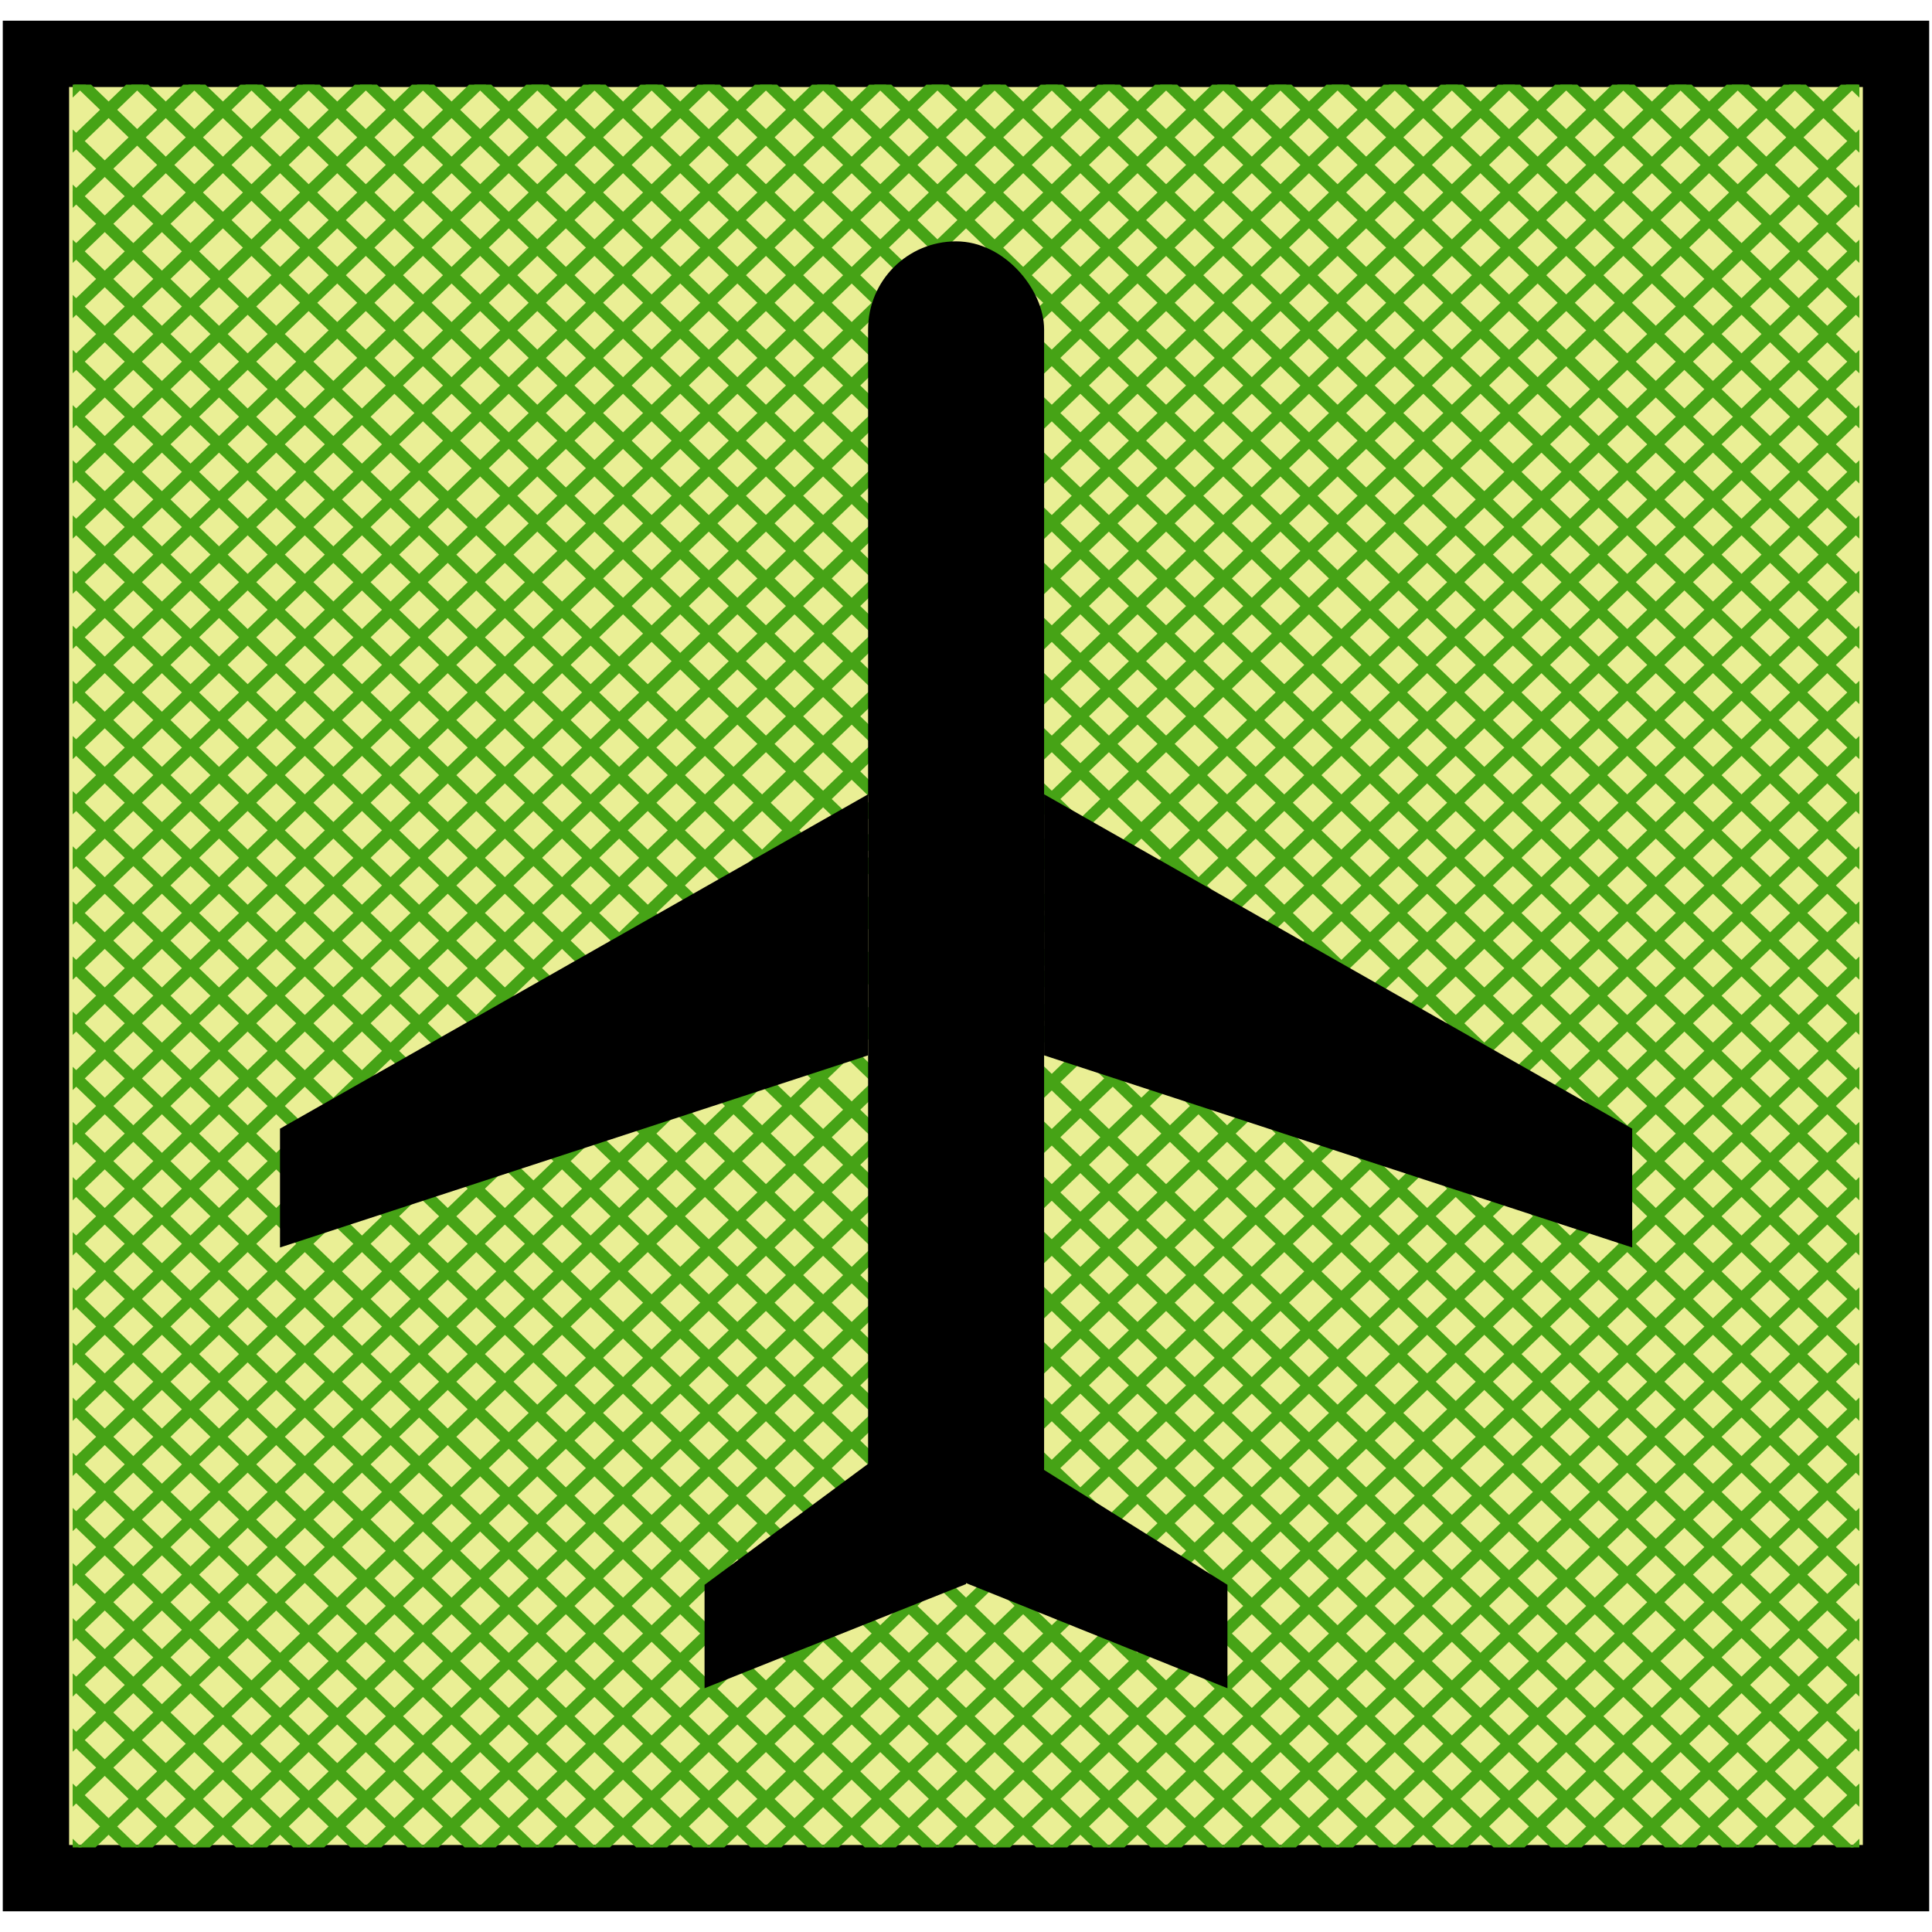 <svg id="图层_1" data-name="图层 1" xmlns="http://www.w3.org/2000/svg" xmlns:xlink="http://www.w3.org/1999/xlink" viewBox="0 0 400 400"><defs><style>.cls-1,.cls-4{fill:none;}.cls-2{fill:#eaef95;stroke:#000;stroke-width:13.73px;}.cls-2,.cls-4{stroke-miterlimit:10;}.cls-3{clip-path:url(#clip-path);}.cls-4{stroke:#46a316;stroke-width:2.47px;}.cls-5{clip-path:url(#clip-path-2);}</style><clipPath id="clip-path"><rect class="cls-1" x="15.05" y="17.52" width="369.91" height="364.97"/></clipPath><clipPath id="clip-path-2"><rect class="cls-1" x="15.05" y="17.52" width="369.91" height="364.97" transform="translate(400.01 400) rotate(-180)"/></clipPath></defs><rect class="cls-2" x="7.44" y="11.15" width="385.11" height="377.7"/><g class="cls-3"><line class="cls-4" x1="14.7" y1="385.66" x2="399.64" y2="14.35"/><line class="cls-4" x1="26.42" y1="385.77" x2="399.65" y2="25.75"/><line class="cls-4" x1="38.13" y1="385.89" x2="399.66" y2="37.16"/><line class="cls-4" x1="49.85" y1="386.01" x2="399.67" y2="48.57"/><line class="cls-4" x1="61.56" y1="386.12" x2="399.68" y2="59.97"/><line class="cls-4" x1="73.28" y1="386.24" x2="399.69" y2="71.38"/><line class="cls-4" x1="84.99" y1="386.35" x2="399.7" y2="82.79"/><line class="cls-4" x1="96.71" y1="386.47" x2="399.71" y2="94.19"/><line class="cls-4" x1="108.42" y1="386.58" x2="399.72" y2="105.6"/><line class="cls-4" x1="120.14" y1="386.7" x2="399.73" y2="117.01"/><line class="cls-4" x1="131.85" y1="386.81" x2="399.74" y2="128.41"/><line class="cls-4" x1="143.57" y1="386.93" x2="399.75" y2="139.82"/><line class="cls-4" x1="155.28" y1="387.04" x2="399.75" y2="151.23"/><line class="cls-4" x1="167" y1="387.16" x2="399.76" y2="162.64"/><line class="cls-4" x1="178.71" y1="387.28" x2="399.77" y2="174.04"/><line class="cls-4" x1="190.43" y1="387.39" x2="399.78" y2="185.45"/><line class="cls-4" x1="202.14" y1="387.51" x2="399.79" y2="196.86"/><line class="cls-4" x1="213.86" y1="387.62" x2="399.8" y2="208.26"/><line class="cls-4" x1="225.57" y1="387.74" x2="399.81" y2="219.67"/><line class="cls-4" x1="237.29" y1="387.85" x2="399.82" y2="231.08"/><line class="cls-4" x1="249" y1="387.97" x2="399.83" y2="242.48"/><line class="cls-4" x1="260.72" y1="388.08" x2="399.84" y2="253.89"/><line class="cls-4" x1="272.43" y1="388.2" x2="399.85" y2="265.3"/><line class="cls-4" x1="284.15" y1="388.31" x2="399.85" y2="276.7"/><line class="cls-4" x1="295.86" y1="388.43" x2="399.86" y2="288.11"/><line class="cls-4" x1="307.58" y1="388.54" x2="399.87" y2="299.52"/><line class="cls-4" x1="319.29" y1="388.66" x2="399.88" y2="310.92"/><line class="cls-4" x1="331.01" y1="388.78" x2="399.89" y2="322.33"/><line class="cls-4" x1="342.72" y1="388.89" x2="399.9" y2="333.74"/><line class="cls-4" x1="354.44" y1="389.01" x2="399.91" y2="345.14"/><line class="cls-4" x1="366.15" y1="389.12" x2="399.92" y2="356.55"/><line class="cls-4" x1="377.87" y1="389.24" x2="399.93" y2="367.96"/><line class="cls-4" x1="389.51" y1="11.17" x2="4.56" y2="382.48"/><line class="cls-4" x1="377.79" y1="11.06" x2="4.56" y2="371.08"/><line class="cls-4" x1="366.08" y1="10.94" x2="4.55" y2="359.67"/><line class="cls-4" x1="354.36" y1="10.83" x2="4.54" y2="348.26"/><line class="cls-4" x1="342.65" y1="10.71" x2="4.53" y2="336.86"/><line class="cls-4" x1="330.93" y1="10.59" x2="4.52" y2="325.45"/><line class="cls-4" x1="319.22" y1="10.48" x2="4.51" y2="314.04"/><line class="cls-4" x1="307.5" y1="10.36" x2="4.5" y2="302.64"/><line class="cls-4" x1="295.79" y1="10.25" x2="4.49" y2="291.23"/><line class="cls-4" x1="284.07" y1="10.13" x2="4.48" y2="279.82"/><line class="cls-4" x1="272.36" y1="10.02" x2="4.47" y2="268.42"/><line class="cls-4" x1="260.64" y1="9.9" x2="4.46" y2="257.01"/><line class="cls-4" x1="248.93" y1="9.79" x2="4.46" y2="245.6"/><line class="cls-4" x1="237.21" y1="9.67" x2="4.45" y2="234.2"/><line class="cls-4" x1="225.5" y1="9.56" x2="4.44" y2="222.79"/><line class="cls-4" x1="213.78" y1="9.44" x2="4.43" y2="211.38"/><line class="cls-4" x1="202.07" y1="9.32" x2="4.42" y2="199.98"/><line class="cls-4" x1="190.35" y1="9.21" x2="4.41" y2="188.57"/><line class="cls-4" x1="178.64" y1="9.09" x2="4.4" y2="177.16"/><line class="cls-4" x1="166.92" y1="8.98" x2="4.39" y2="165.75"/><line class="cls-4" x1="155.21" y1="8.86" x2="4.38" y2="154.35"/><line class="cls-4" x1="143.49" y1="8.75" x2="4.37" y2="142.94"/><line class="cls-4" x1="131.78" y1="8.63" x2="4.36" y2="131.53"/><line class="cls-4" x1="120.06" y1="8.52" x2="4.35" y2="120.13"/><line class="cls-4" x1="108.35" y1="8.4" x2="4.35" y2="108.72"/><line class="cls-4" x1="96.63" y1="8.29" x2="4.34" y2="97.31"/><line class="cls-4" x1="84.92" y1="8.17" x2="4.33" y2="85.91"/><line class="cls-4" x1="73.2" y1="8.06" x2="4.32" y2="74.5"/><line class="cls-4" x1="61.49" y1="7.94" x2="4.31" y2="63.09"/><line class="cls-4" x1="49.77" y1="7.82" x2="4.3" y2="51.69"/><line class="cls-4" x1="38.06" y1="7.71" x2="4.29" y2="40.28"/><line class="cls-4" x1="26.34" y1="7.59" x2="4.28" y2="28.87"/></g><g class="cls-5"><line class="cls-4" x1="385.3" y1="385.66" x2="0.36" y2="14.35"/><line class="cls-4" x1="373.59" y1="385.77" x2="0.35" y2="25.75"/><line class="cls-4" x1="361.87" y1="385.89" x2="0.34" y2="37.16"/><line class="cls-4" x1="350.16" y1="386.01" x2="0.33" y2="48.57"/><line class="cls-4" x1="338.44" y1="386.12" x2="0.33" y2="59.97"/><line class="cls-4" x1="326.73" y1="386.24" x2="0.32" y2="71.38"/><line class="cls-4" x1="315.01" y1="386.35" x2="0.31" y2="82.79"/><line class="cls-4" x1="303.3" y1="386.47" x2="0.3" y2="94.19"/><line class="cls-4" x1="291.58" y1="386.58" x2="0.29" y2="105.6"/><line class="cls-4" x1="279.87" y1="386.7" x2="0.28" y2="117.01"/><line class="cls-4" x1="268.15" y1="386.81" x2="0.27" y2="128.41"/><line class="cls-4" x1="256.44" y1="386.93" x2="0.26" y2="139.82"/><line class="cls-4" x1="244.72" y1="387.04" x2="0.25" y2="151.23"/><line class="cls-4" x1="233.01" y1="387.16" x2="0.24" y2="162.64"/><line class="cls-4" x1="221.29" y1="387.28" x2="0.23" y2="174.04"/><line class="cls-4" x1="209.58" y1="387.39" x2="0.23" y2="185.45"/><line class="cls-4" x1="197.86" y1="387.51" x2="0.22" y2="196.86"/><line class="cls-4" x1="186.15" y1="387.62" x2="0.21" y2="208.26"/><line class="cls-4" x1="174.43" y1="387.74" x2="0.2" y2="219.67"/><line class="cls-4" x1="162.72" y1="387.85" x2="0.19" y2="231.08"/><line class="cls-4" x1="151" y1="387.97" x2="0.18" y2="242.48"/><line class="cls-4" x1="139.29" y1="388.08" x2="0.17" y2="253.89"/><line class="cls-4" x1="127.57" y1="388.2" x2="0.16" y2="265.3"/><line class="cls-4" x1="115.86" y1="388.31" x2="0.15" y2="276.7"/><line class="cls-4" x1="104.14" y1="388.43" x2="0.14" y2="288.11"/><line class="cls-4" x1="92.43" y1="388.54" x2="0.13" y2="299.52"/><line class="cls-4" x1="80.71" y1="388.66" x2="0.12" y2="310.92"/><line class="cls-4" x1="69" y1="388.78" x2="0.12" y2="322.33"/><line class="cls-4" x1="57.28" y1="388.89" x2="0.11" y2="333.74"/><line class="cls-4" x1="45.57" y1="389.01" x2="0.1" y2="345.14"/><line class="cls-4" x1="33.85" y1="389.12" x2="0.09" y2="356.55"/><line class="cls-4" x1="22.14" y1="389.24" x2="0.08" y2="367.96"/><line class="cls-4" x1="10.5" y1="11.17" x2="395.44" y2="382.48"/><line class="cls-4" x1="22.22" y1="11.06" x2="395.45" y2="371.08"/><line class="cls-4" x1="33.93" y1="10.94" x2="395.46" y2="359.67"/><line class="cls-4" x1="45.65" y1="10.83" x2="395.47" y2="348.26"/><line class="cls-4" x1="57.36" y1="10.71" x2="395.48" y2="336.86"/><line class="cls-4" x1="69.08" y1="10.59" x2="395.49" y2="325.45"/><line class="cls-4" x1="80.79" y1="10.48" x2="395.5" y2="314.04"/><line class="cls-4" x1="92.51" y1="10.36" x2="395.51" y2="302.64"/><line class="cls-4" x1="104.22" y1="10.25" x2="395.51" y2="291.23"/><line class="cls-4" x1="115.94" y1="10.13" x2="395.52" y2="279.82"/><line class="cls-4" x1="127.65" y1="10.02" x2="395.53" y2="268.42"/><line class="cls-4" x1="139.37" y1="9.9" x2="395.54" y2="257.01"/><line class="cls-4" x1="151.08" y1="9.79" x2="395.55" y2="245.6"/><line class="cls-4" x1="162.8" y1="9.67" x2="395.56" y2="234.2"/><line class="cls-4" x1="174.51" y1="9.56" x2="395.57" y2="222.79"/><line class="cls-4" x1="186.23" y1="9.44" x2="395.58" y2="211.38"/><line class="cls-4" x1="197.94" y1="9.32" x2="395.59" y2="199.98"/><line class="cls-4" x1="209.66" y1="9.21" x2="395.6" y2="188.57"/><line class="cls-4" x1="221.37" y1="9.09" x2="395.61" y2="177.16"/><line class="cls-4" x1="233.09" y1="8.98" x2="395.62" y2="165.75"/><line class="cls-4" x1="244.8" y1="8.86" x2="395.62" y2="154.35"/><line class="cls-4" x1="256.52" y1="8.75" x2="395.63" y2="142.94"/><line class="cls-4" x1="268.23" y1="8.63" x2="395.64" y2="131.53"/><line class="cls-4" x1="279.94" y1="8.52" x2="395.65" y2="120.13"/><line class="cls-4" x1="291.66" y1="8.4" x2="395.66" y2="108.72"/><line class="cls-4" x1="303.37" y1="8.29" x2="395.67" y2="97.31"/><line class="cls-4" x1="315.09" y1="8.17" x2="395.68" y2="85.91"/><line class="cls-4" x1="326.8" y1="8.06" x2="395.69" y2="74.5"/><line class="cls-4" x1="338.52" y1="7.94" x2="395.7" y2="63.09"/><line class="cls-4" x1="350.23" y1="7.82" x2="395.71" y2="51.69"/><line class="cls-4" x1="361.95" y1="7.71" x2="395.72" y2="40.28"/><line class="cls-4" x1="373.66" y1="7.59" x2="395.72" y2="28.87"/></g><rect x="179.73" y="49.97" width="36.44" height="272.07" rx="18.22"/><polygon points="179.73 164.45 57.97 233.68 57.97 258.28 179.73 218.5 179.73 164.45"/><polygon points="216.17 164.45 337.93 233.68 337.93 258.28 216.17 218.5 216.17 164.45"/><polygon points="179.73 303.07 145.87 328.12 145.87 349.53 200 327.97 200 311.12 179.73 303.07"/><polygon points="214.15 303.07 254.13 328.12 254.13 349.53 199.01 327.36 199.01 310.51 214.15 303.07"/></svg>